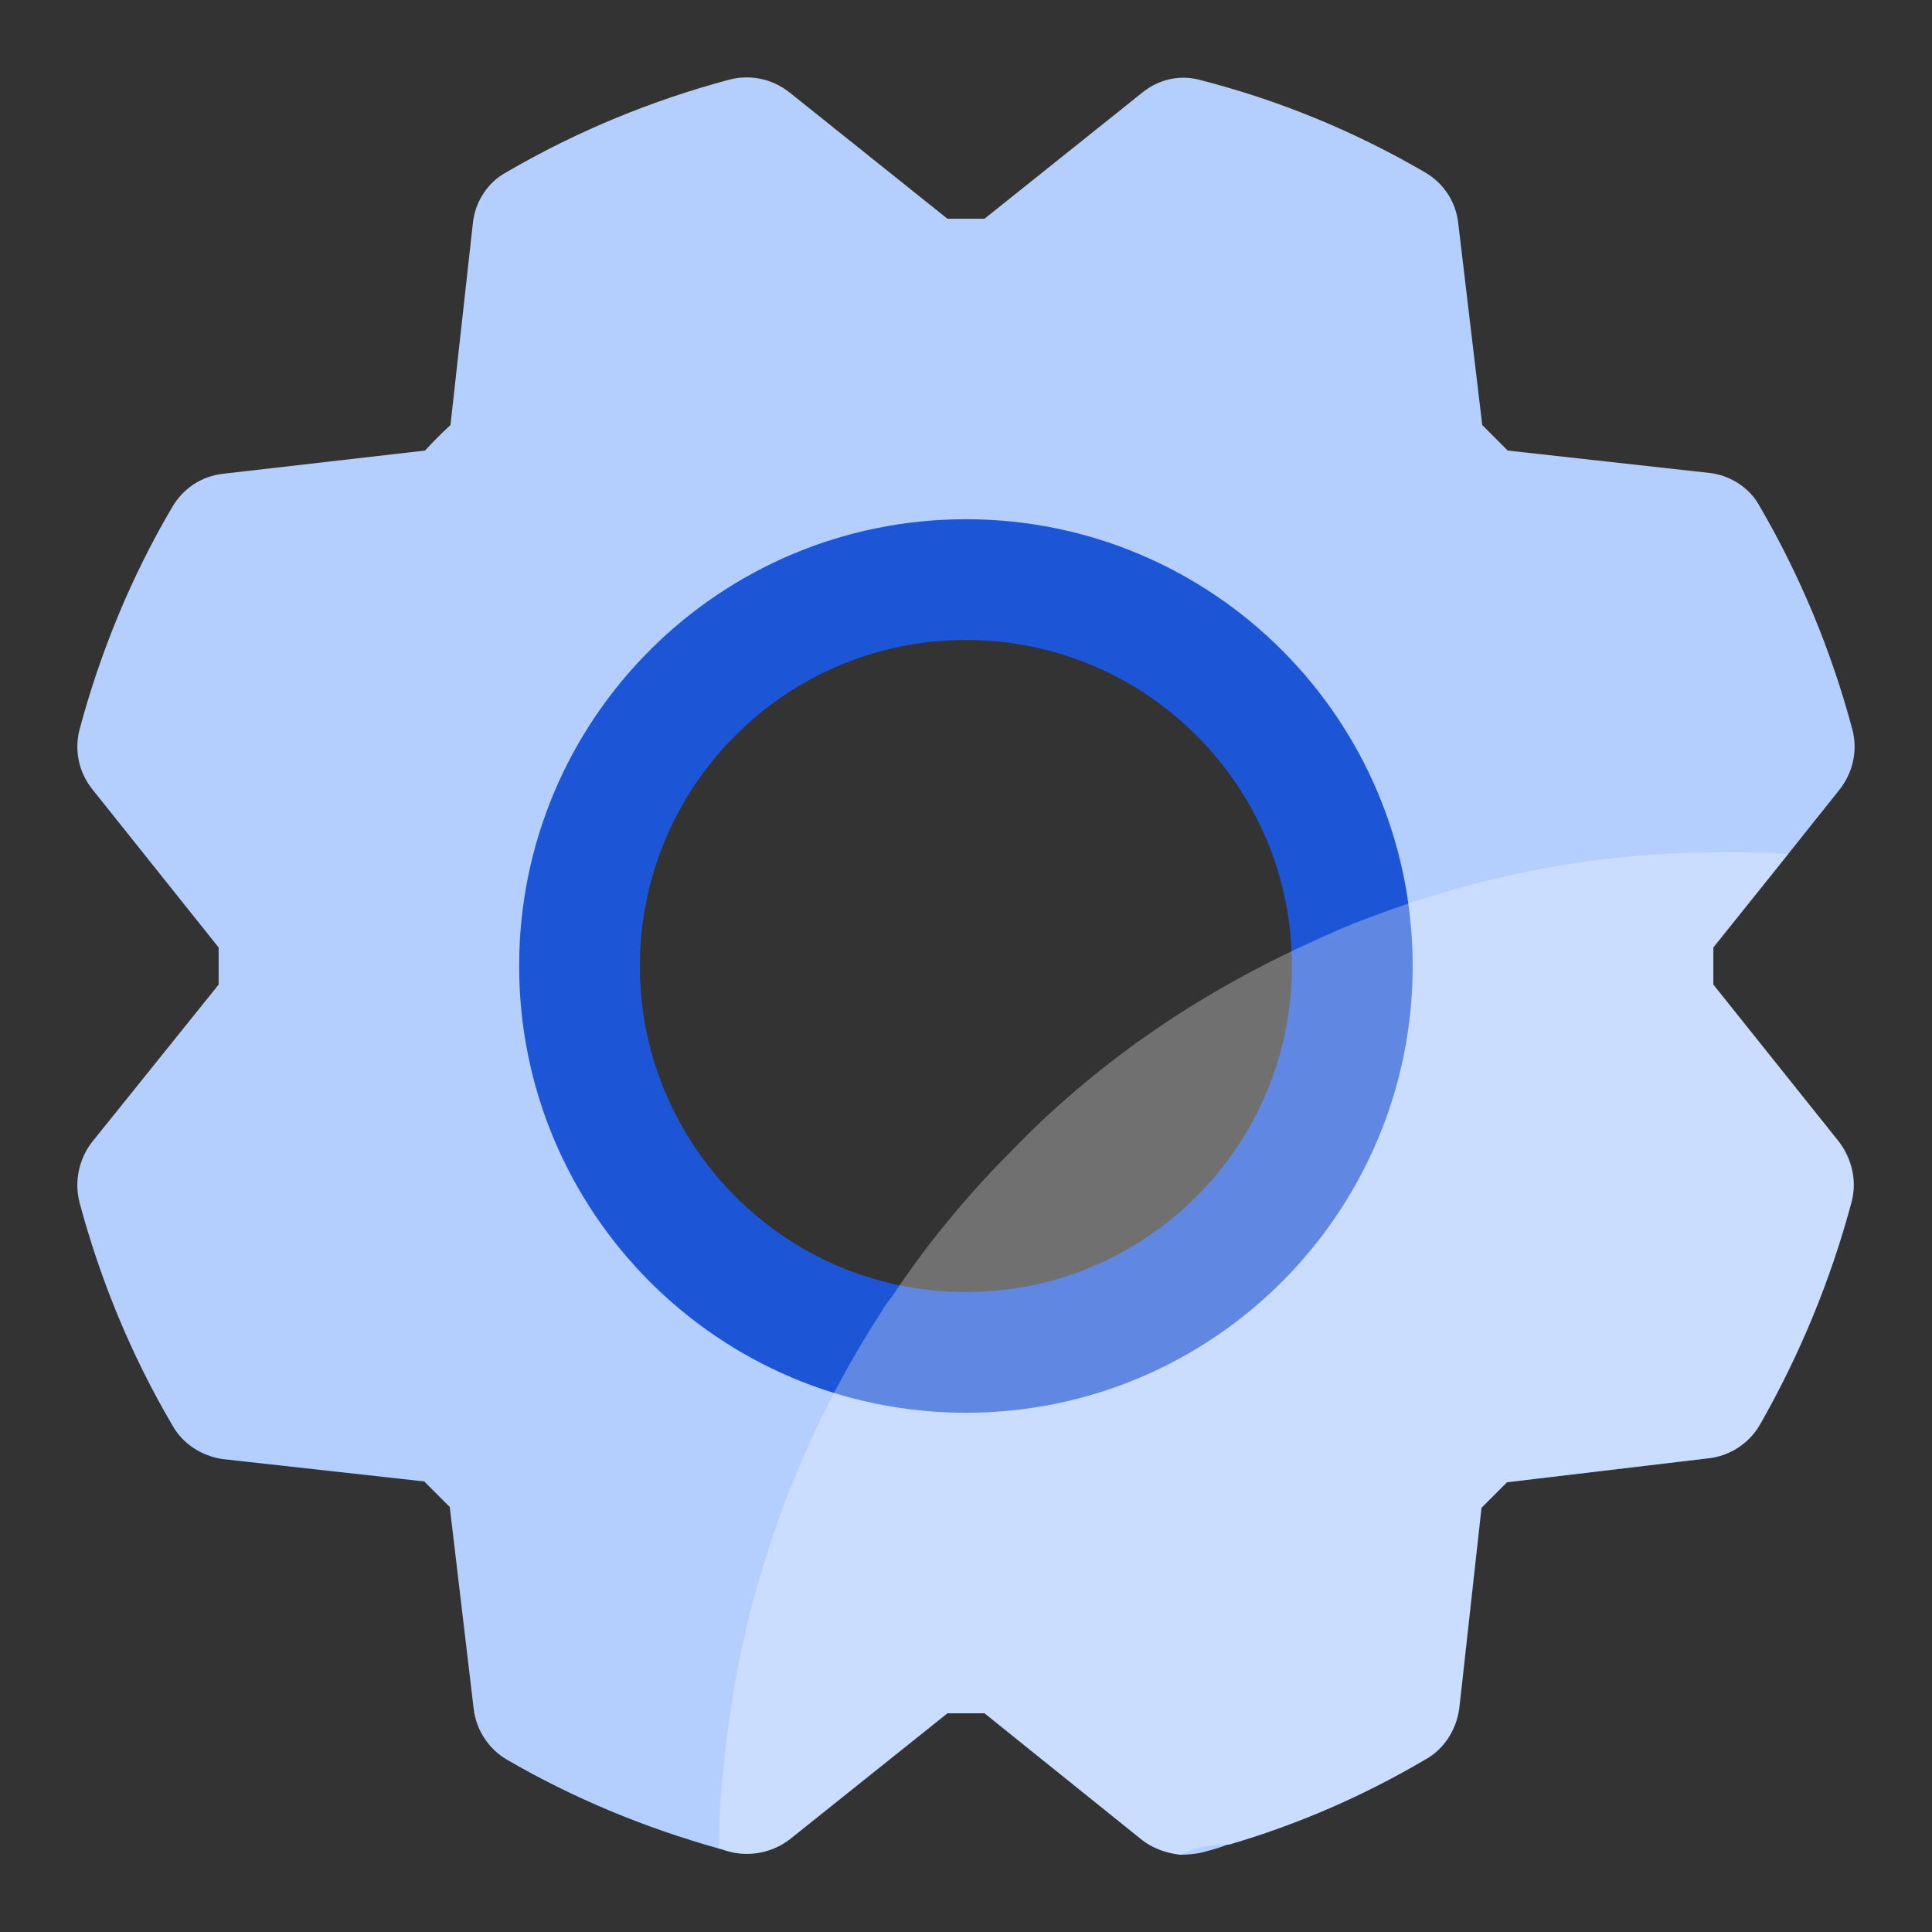 <svg width="24" height="24" viewBox="0 0 24 24" fill="none" xmlns="http://www.w3.org/2000/svg">
<rect x="0" y="0" width="24" height="24" fill="#333333" stroke="none"/>
<g clip-path="url(#clip0_1652_69466)">
<path d="M21.283 12.231V11.77L22.214 10.608L22.857 9.802C23.02 9.591 23.078 9.322 23.011 9.063C22.752 8.093 22.368 7.162 21.859 6.288C21.734 6.058 21.494 5.904 21.235 5.875L18.729 5.597C18.624 5.491 18.518 5.386 18.413 5.28L18.115 2.775C18.086 2.506 17.933 2.275 17.702 2.141C16.828 1.632 15.897 1.248 14.928 0.999C14.668 0.922 14.4 0.979 14.188 1.152L12.23 2.717H11.769L9.801 1.143C9.59 0.979 9.321 0.922 9.062 0.989C8.092 1.248 7.161 1.632 6.288 2.141C6.057 2.266 5.904 2.506 5.875 2.765L5.596 5.28C5.491 5.376 5.385 5.482 5.28 5.597L2.774 5.885C2.505 5.914 2.275 6.067 2.14 6.298C1.632 7.162 1.248 8.093 0.988 9.063C0.921 9.322 0.979 9.6 1.152 9.811L2.716 11.77V12.231L1.142 14.189C0.979 14.4 0.921 14.679 0.988 14.938C1.248 15.907 1.632 16.839 2.14 17.703C2.265 17.933 2.505 18.087 2.764 18.125L5.27 18.403L5.587 18.72L5.884 21.226C5.913 21.485 6.067 21.725 6.297 21.859C7.123 22.339 8.006 22.704 8.928 22.963C8.976 22.973 9.014 22.992 9.062 23.002C9.321 23.069 9.6 23.011 9.811 22.848L11.769 21.283H12.23L14.188 22.858C14.323 22.963 14.496 23.021 14.659 23.04H14.668C14.755 23.04 14.851 23.031 14.937 23.011C15.043 22.983 15.149 22.954 15.245 22.915H15.264C16.118 22.666 16.934 22.311 17.702 21.859C17.933 21.735 18.086 21.495 18.125 21.235L18.163 20.899L18.403 18.73L18.72 18.413L21.225 18.115C21.485 18.087 21.724 17.933 21.859 17.703C22.358 16.829 22.742 15.898 23.001 14.928C23.069 14.669 23.001 14.4 22.848 14.189L21.283 12.231ZM12 16.215C11.683 16.215 11.376 16.176 11.078 16.109C9.187 15.696 7.776 14.016 7.776 12C7.776 9.667 9.667 7.776 12 7.776C14.332 7.776 16.07 9.533 16.204 11.741C16.214 11.827 16.214 11.914 16.214 12C16.214 14.333 14.332 16.215 12 16.215Z" fill="#B4CFFD"/>
<path d="M11.999 16.8C14.65 16.8 16.799 14.651 16.799 12C16.799 9.349 14.65 7.2 11.999 7.2C9.348 7.2 7.199 9.349 7.199 12C7.199 14.651 9.348 16.8 11.999 16.8Z" stroke="#1C56D7" stroke-width="1.5" stroke-miterlimit="10"/>
<g style="mix-blend-mode:screen" opacity="0.3">
<path d="M23.003 14.928C22.744 15.898 22.36 16.829 21.861 17.702C21.727 17.933 21.486 18.086 21.227 18.115L18.722 18.413L18.405 18.73L18.165 20.899L18.127 21.235C18.088 21.494 17.934 21.734 17.704 21.859C16.936 22.31 16.12 22.666 15.266 22.915H15.246C15.026 22.915 14.824 22.953 14.671 23.04H14.661C14.498 23.021 14.325 22.963 14.191 22.858L12.232 21.283H11.771L9.813 22.848C9.602 23.011 9.323 23.069 9.064 23.002C9.016 22.992 8.978 22.973 8.93 22.963C8.93 22.637 8.949 22.301 8.987 21.984C9.17 19.939 9.851 17.99 10.946 16.301C10.984 16.233 11.032 16.166 11.08 16.109C11.512 15.456 12.011 14.851 12.568 14.294C13.586 13.238 14.815 12.384 16.206 11.741C16.475 11.616 16.754 11.491 17.042 11.386C18.443 10.857 19.864 10.598 21.266 10.589C21.582 10.579 21.899 10.589 22.216 10.608L21.285 11.77V12.23L22.85 14.189C23.013 14.4 23.07 14.669 23.003 14.928Z" fill="white"/>
</g>
</g>
<defs>
<clipPath id="clip0_1652_69466">
<rect width="24" height="24" fill="white"/>
</clipPath>
</defs>
</svg>
